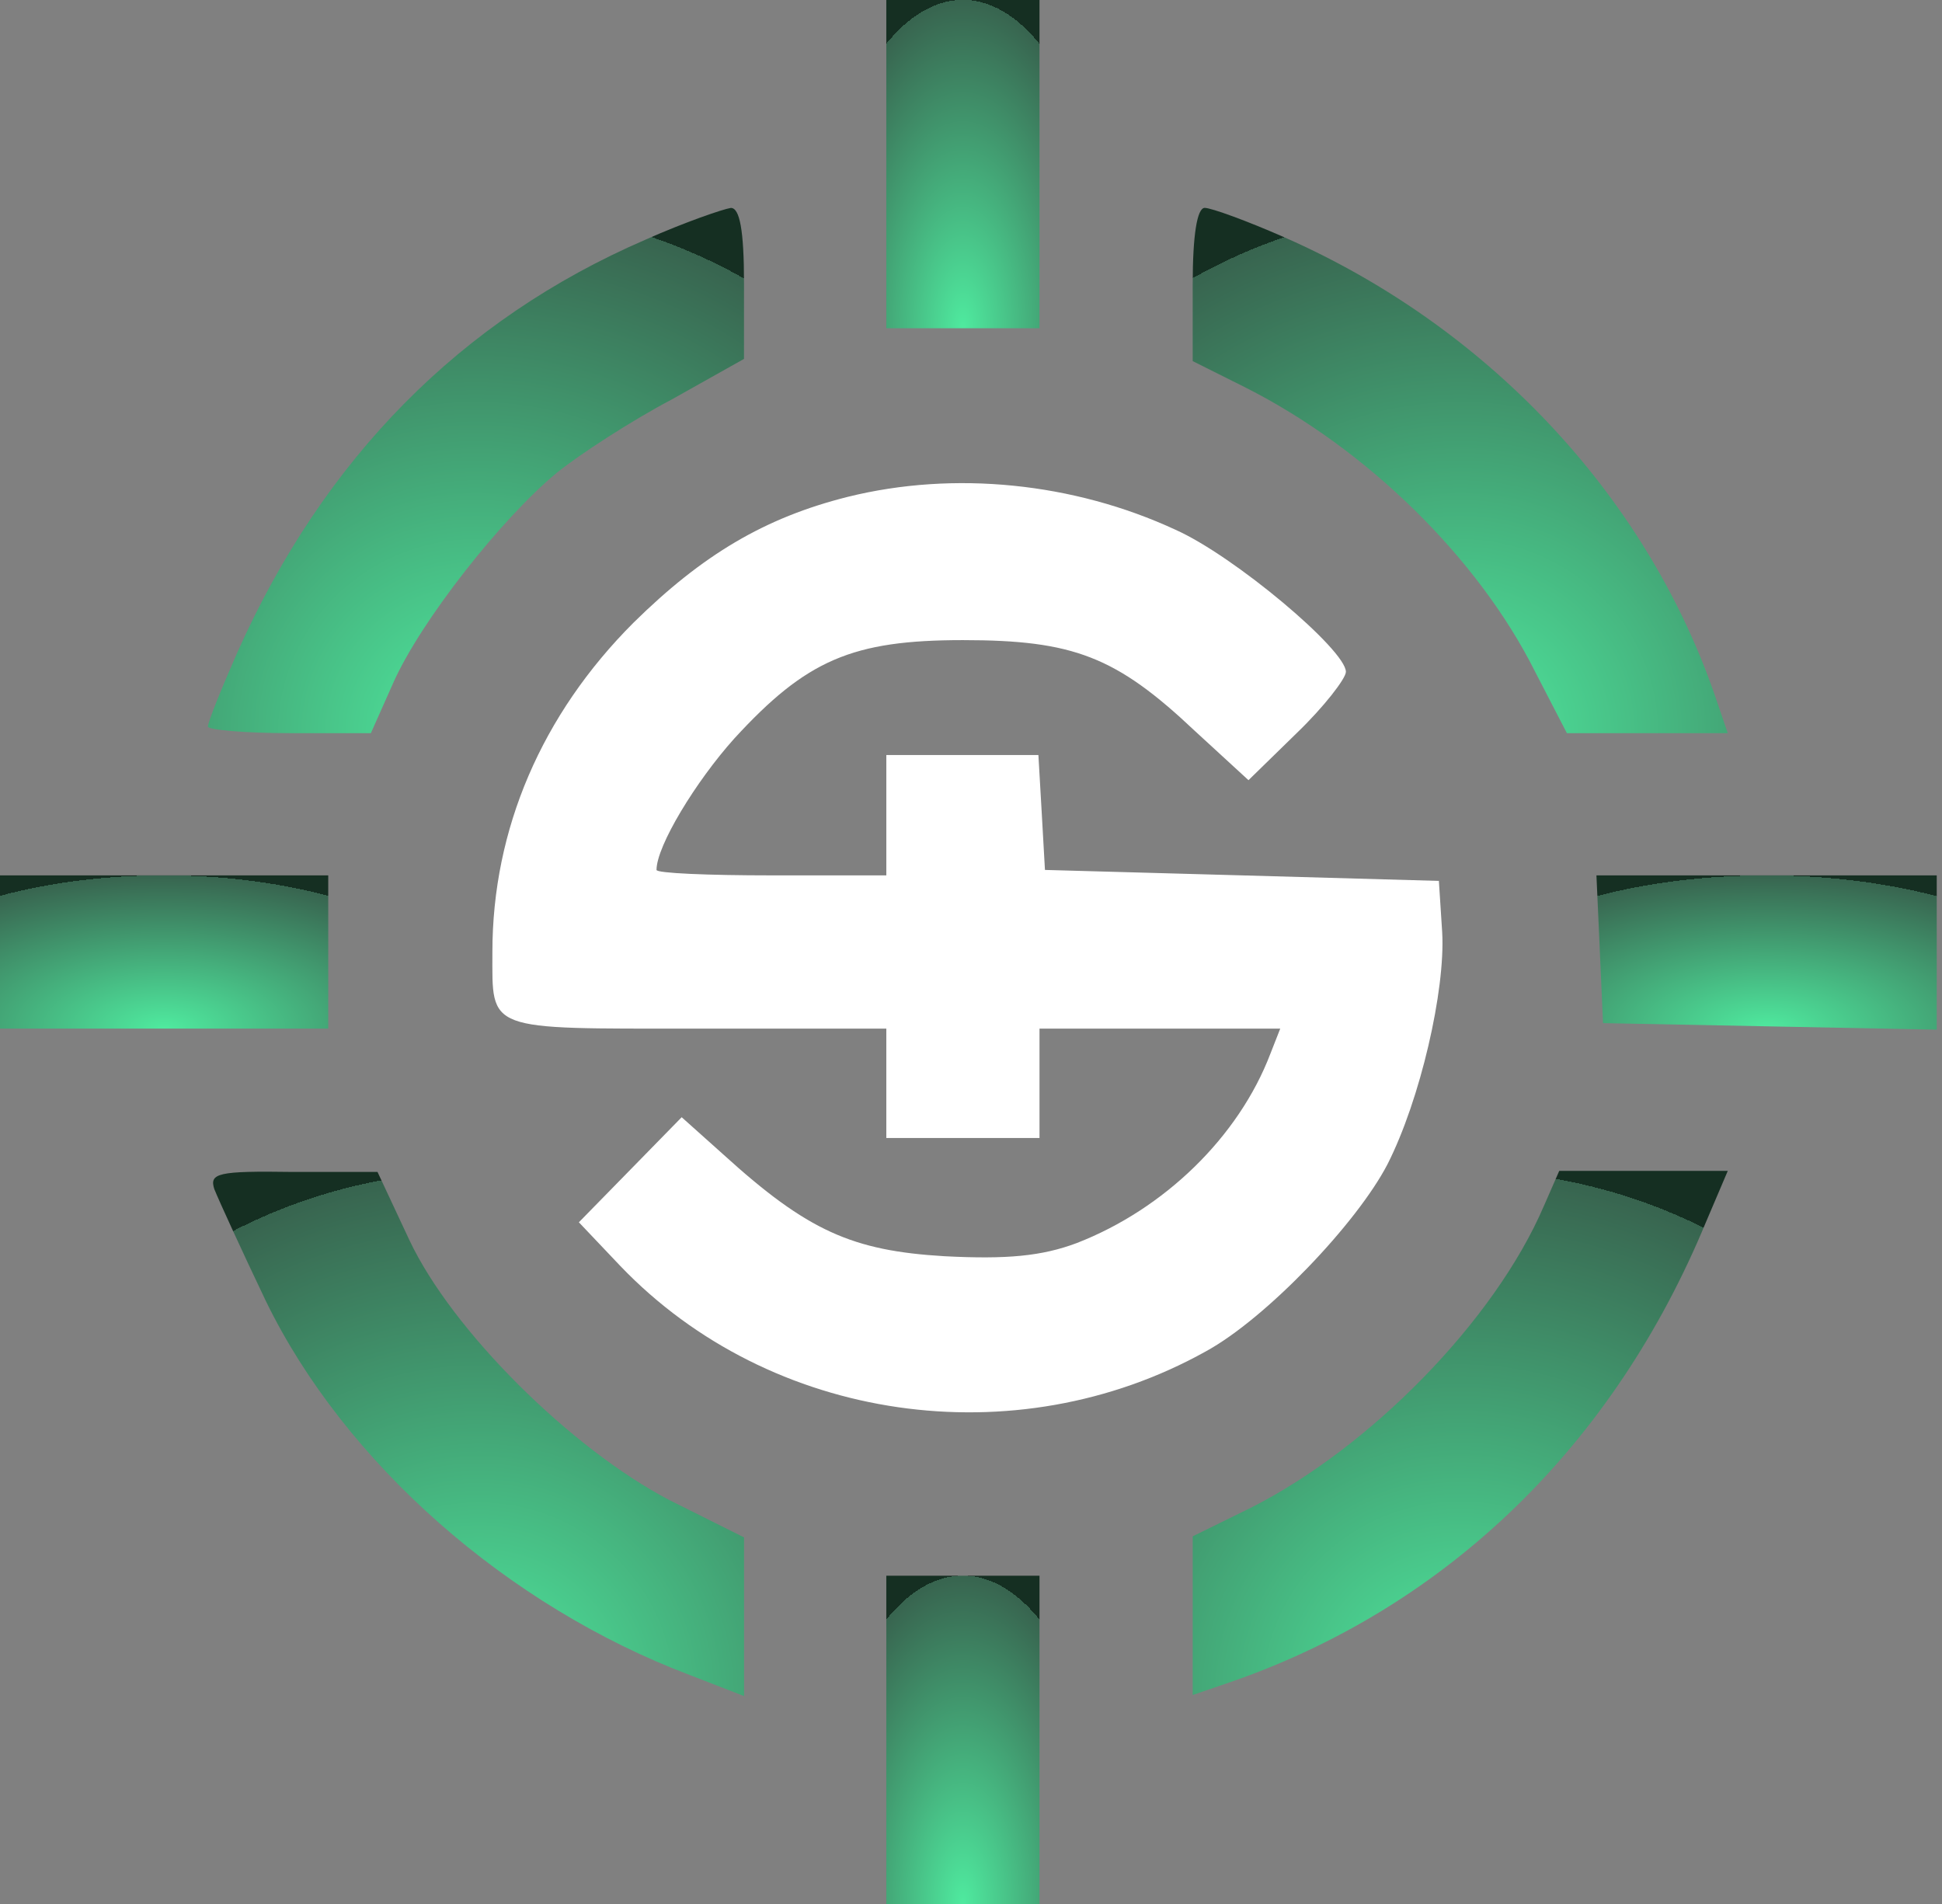 <svg xmlns="http://www.w3.org/2000/svg" width="51" height="50" fill="none"><rect width="100%" height="100%" fill="#808080" stroke="none"/><path fill="url(#a)" d="M23.276 4.31v4.31h4.023V0h-4.023v4.31Z"/><path fill="url(#b)" d="M16.954 6.293C12.098 8.391 8.506 12.04 6.236 17.126c-.431.977-.776 1.84-.776 1.954 0 .087.977.173 2.155.173H9.74l.575-1.293c.718-1.638 2.874-4.368 4.31-5.546.604-.489 1.983-1.38 3.018-1.925l1.896-1.064V7.443c0-1.409-.115-1.983-.345-1.983-.2.029-1.207.373-2.241.833Z"/><path fill="url(#c)" d="M31.322 7.471v2.012l1.38.69c3.189 1.609 6.12 4.482 7.614 7.47l.833 1.61h4.225L45 18.16c-1.84-5.23-5.977-9.598-11.264-11.925-.977-.431-1.926-.776-2.098-.776-.201 0-.316.718-.316 2.011Z"/><path fill="#fff" d="M22.27 13.046c-2.184.546-3.822 1.523-5.632 3.305-2.414 2.413-3.707 5.43-3.707 8.649 0 2.098-.201 2.012 5.345 2.012h5v2.873h4.023v-2.873h6.322l-.259.66c-.833 2.184-2.787 4.08-5.086 4.972-.92.345-1.84.43-3.477.345-2.414-.144-3.592-.661-5.805-2.673l-1.092-.977-1.35 1.38-1.35 1.379 1.091 1.15c3.937 4.108 10.374 5.028 15.374 2.24 1.58-.862 3.965-3.362 4.77-4.913.862-1.696 1.523-4.57 1.437-6.092l-.087-1.35-5.172-.145-5.173-.143-.086-1.523-.086-1.494h-3.994v3.16h-3.017c-1.667 0-3.018-.057-3.018-.143 0-.632 1.035-2.328 2.04-3.448 1.897-2.07 3.104-2.587 6.006-2.587 2.903 0 4.023.431 6.092 2.385l1.408 1.293 1.265-1.235c.718-.69 1.293-1.437 1.293-1.61 0-.574-2.931-3.045-4.483-3.735-2.672-1.236-5.804-1.552-8.592-.862Z"/><path fill="url(#d)" d="M0 25v2.012h8.62v-4.024H0V25Z"/><path fill="url(#e)" d="m42.011 24.914.087 1.954 4.396.086 4.368.086v-4.052h-8.937l.087 1.926Z"/><path fill="url(#f)" d="M5.632 31.236c.115.287.719 1.609 1.35 2.93 2.07 4.254 6.351 8.018 11.15 9.828l1.408.546v-4.167l-1.954-.976c-2.586-1.351-5.718-4.454-6.839-6.84l-.833-1.781H7.7c-1.983-.029-2.212.029-2.069.46Z"/><path fill="url(#g)" d="M40.546 31.667c-1.293 3.017-4.569 6.35-7.701 7.93l-1.523.748v4.167l1.092-.374c5.632-1.983 9.971-6.207 12.385-12.04l.575-1.35h-4.426l-.402.919Z"/><path fill="url(#h)" d="M23.276 45.69V50h4.023v-8.62h-4.023v4.31Z"/><defs><radialGradient id="a" cx="0" cy="0" r="1" gradientTransform="matrix(0 -8.621 4.023 0 25.287 8.62)" gradientUnits="userSpaceOnUse"><stop stop-color="#4FEA9F"/><stop offset="1" stop-color="#38644F"/><stop offset="1" stop-color="#152F22"/></radialGradient><radialGradient id="b" cx="0" cy="0" r="1" gradientTransform="matrix(0 -13.793 14.081 0 12.5 19.253)" gradientUnits="userSpaceOnUse"><stop stop-color="#4FEA9F"/><stop offset="1" stop-color="#38644F"/><stop offset="1" stop-color="#152F22"/></radialGradient><radialGradient id="c" cx="0" cy="0" r="1" gradientTransform="matrix(0 -13.793 14.052 0 38.348 19.253)" gradientUnits="userSpaceOnUse"><stop stop-color="#4FEA9F"/><stop offset="1" stop-color="#38644F"/><stop offset="1" stop-color="#152F22"/></radialGradient><radialGradient id="d" cx="0" cy="0" r="1" gradientTransform="matrix(0 -4.023 8.621 0 4.31 27.012)" gradientUnits="userSpaceOnUse"><stop stop-color="#4FEA9F"/><stop offset="1" stop-color="#38644F"/><stop offset="1" stop-color="#152F22"/></radialGradient><radialGradient id="e" cx="0" cy="0" r="1" gradientTransform="matrix(0 -4.052 8.937 0 46.394 27.04)" gradientUnits="userSpaceOnUse"><stop stop-color="#4FEA9F"/><stop offset="1" stop-color="#38644F"/><stop offset="1" stop-color="#152F22"/></radialGradient><radialGradient id="f" cx="0" cy="0" r="1" gradientTransform="matrix(0 -13.771 13.943 0 12.569 44.54)" gradientUnits="userSpaceOnUse"><stop stop-color="#4FEA9F"/><stop offset="1" stop-color="#38644F"/><stop offset="1" stop-color="#152F22"/></radialGradient><radialGradient id="g" cx="0" cy="0" r="1" gradientTransform="matrix(0 -13.764 14.052 0 38.348 44.511)" gradientUnits="userSpaceOnUse"><stop stop-color="#4FEA9F"/><stop offset="1" stop-color="#38644F"/><stop offset="1" stop-color="#152F22"/></radialGradient><radialGradient id="h" cx="0" cy="0" r="1" gradientTransform="matrix(0 -8.621 4.023 0 25.287 50)" gradientUnits="userSpaceOnUse"><stop stop-color="#4FEA9F"/><stop offset="1" stop-color="#38644F"/><stop offset="1" stop-color="#152F22"/></radialGradient></defs></svg>